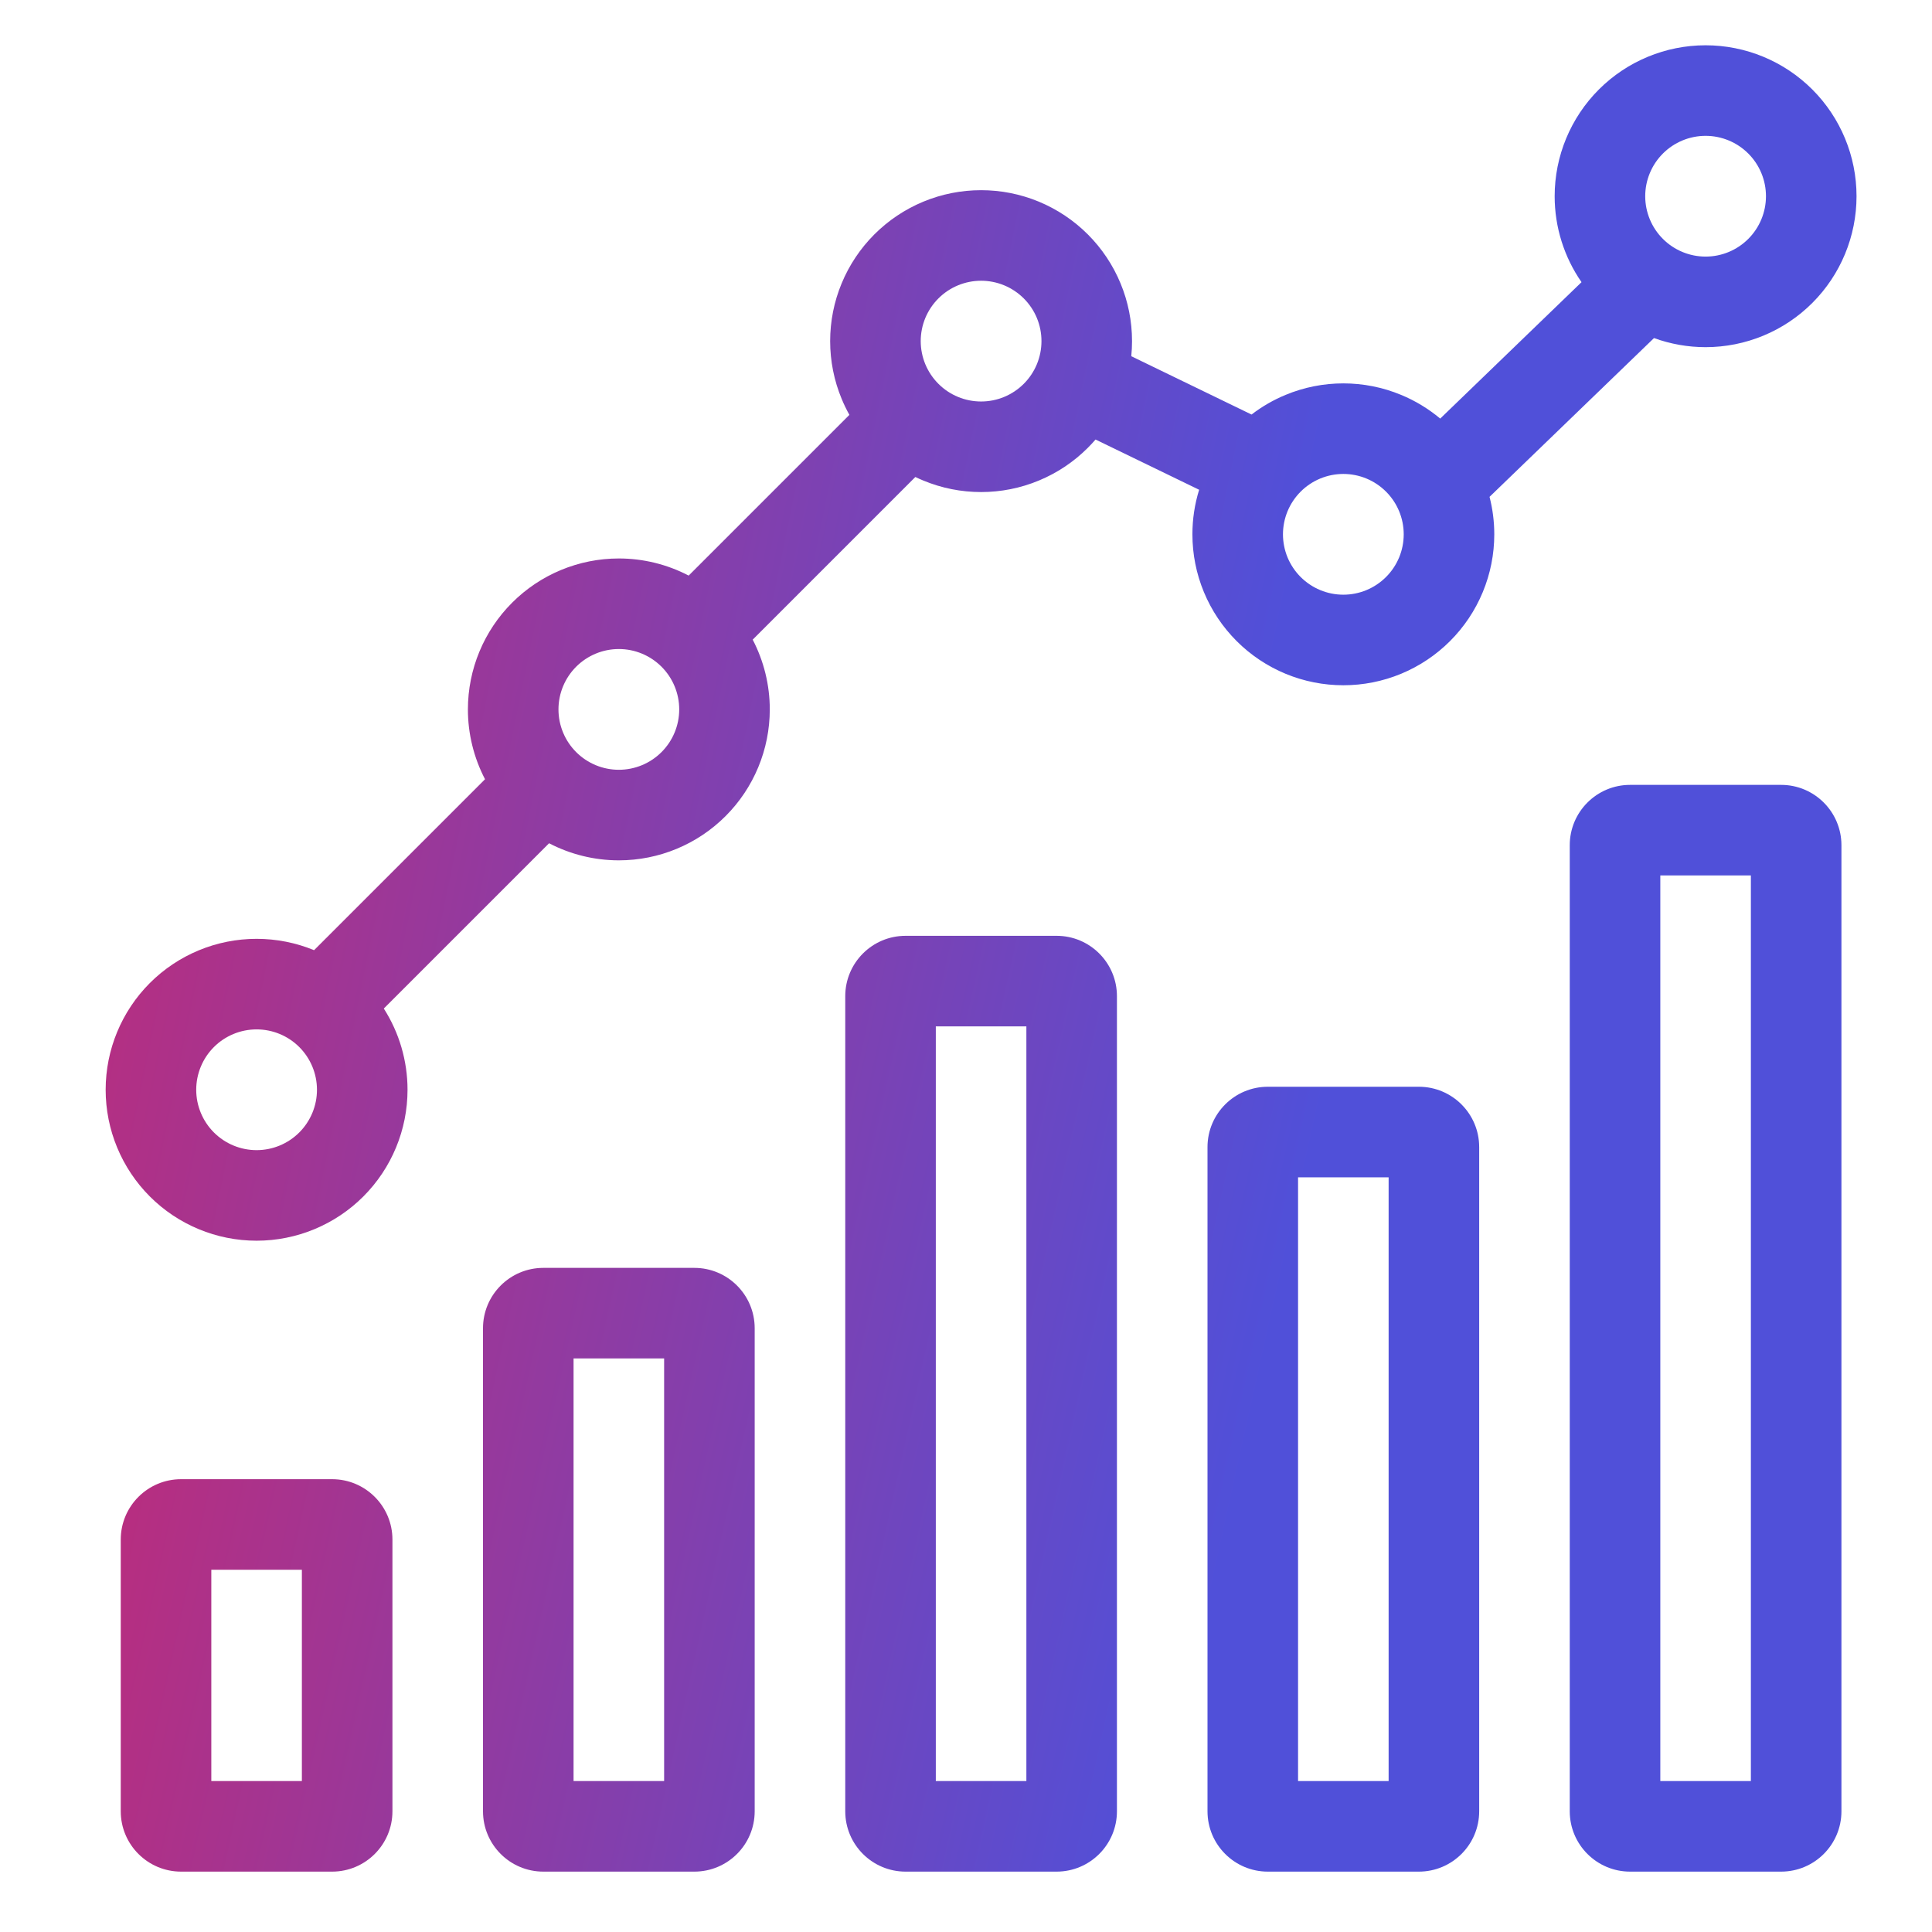 <svg width="64" height="64" viewBox="0 0 64 64" fill="none" xmlns="http://www.w3.org/2000/svg">
<path fill-rule="evenodd" clip-rule="evenodd" d="M56.5 1.5C55.174 1.5 53.902 2.027 52.965 2.964C52.027 3.902 51.5 5.174 51.5 6.5C51.5 7.524 51.814 8.516 52.39 9.347L47.709 13.866C47.32 13.541 46.884 13.275 46.413 13.081C45.807 12.829 45.157 12.7 44.5 12.7C43.843 12.7 43.193 12.829 42.587 13.081C42.183 13.248 41.804 13.467 41.459 13.732L37.475 11.8C37.492 11.634 37.5 11.467 37.5 11.3C37.5 10.643 37.371 9.993 37.119 9.386C36.868 8.78 36.5 8.229 36.035 7.764C35.571 7.3 35.02 6.932 34.413 6.68C33.807 6.429 33.157 6.3 32.5 6.3C31.843 6.3 31.193 6.429 30.587 6.68C29.98 6.932 29.429 7.3 28.965 7.764C28.5 8.229 28.132 8.78 27.881 9.386C27.629 9.993 27.5 10.643 27.5 11.3C27.5 11.956 27.629 12.607 27.881 13.213C27.956 13.395 28.042 13.572 28.137 13.743L22.813 19.067C22.105 18.698 21.313 18.5 20.5 18.5C19.174 18.5 17.902 19.027 16.965 19.965C16.027 20.902 15.5 22.174 15.5 23.5C15.5 24.313 15.698 25.105 16.067 25.813L10.404 31.476C9.806 31.23 9.16 31.1 8.5 31.1C7.174 31.1 5.902 31.626 4.964 32.564C4.027 33.502 3.5 34.773 3.5 36.1C3.5 37.426 4.027 38.697 4.964 39.635C5.902 40.573 7.174 41.1 8.5 41.1C9.826 41.1 11.098 40.573 12.036 39.635C12.973 38.697 13.5 37.426 13.5 36.1C13.5 35.139 13.223 34.206 12.714 33.409L18.189 27.934C18.896 28.302 19.688 28.5 20.5 28.5C21.826 28.5 23.098 27.973 24.035 27.035C24.973 26.098 25.5 24.826 25.5 23.5C25.5 22.688 25.302 21.896 24.934 21.189L30.322 15.801C30.409 15.843 30.497 15.882 30.587 15.919C31.193 16.171 31.843 16.3 32.5 16.3C33.157 16.3 33.807 16.171 34.413 15.919C35.02 15.668 35.571 15.3 36.035 14.835C36.124 14.747 36.209 14.655 36.291 14.56L39.723 16.224C39.575 16.701 39.5 17.199 39.5 17.7C39.5 18.357 39.629 19.007 39.881 19.614C40.132 20.22 40.5 20.771 40.965 21.236C41.429 21.7 41.98 22.068 42.587 22.32C43.193 22.571 43.843 22.7 44.5 22.7C45.157 22.7 45.807 22.571 46.413 22.32C47.02 22.068 47.571 21.7 48.035 21.236C48.5 20.771 48.868 20.22 49.119 19.614C49.371 19.007 49.5 18.357 49.5 17.7C49.5 17.28 49.447 16.863 49.343 16.459L54.791 11.199C55.334 11.396 55.911 11.5 56.5 11.5C57.826 11.5 59.098 10.973 60.035 10.036C60.973 9.098 61.5 7.826 61.5 6.5C61.5 5.174 60.973 3.902 60.035 2.964C59.098 2.027 57.826 1.5 56.5 1.5ZM55.086 5.086C55.461 4.711 55.97 4.5 56.5 4.5C57.03 4.5 57.539 4.711 57.914 5.086C58.289 5.461 58.5 5.97 58.5 6.5C58.5 7.03 58.289 7.539 57.914 7.914C57.539 8.289 57.03 8.5 56.5 8.5C55.97 8.5 55.461 8.289 55.086 7.914C54.711 7.539 54.5 7.03 54.5 6.5C54.5 5.97 54.711 5.461 55.086 5.086ZM31.735 9.452C31.977 9.352 32.237 9.3 32.5 9.3C32.763 9.3 33.023 9.352 33.265 9.452C33.508 9.553 33.728 9.7 33.914 9.886C34.1 10.071 34.247 10.292 34.348 10.534C34.448 10.777 34.5 11.037 34.5 11.3C34.5 11.562 34.448 11.822 34.348 12.065C34.247 12.308 34.1 12.528 33.914 12.714C33.728 12.9 33.508 13.047 33.265 13.148C33.023 13.248 32.763 13.3 32.5 13.3C32.237 13.3 31.977 13.248 31.735 13.148C31.492 13.047 31.271 12.9 31.086 12.714C30.9 12.528 30.753 12.308 30.652 12.065C30.552 11.822 30.5 11.562 30.5 11.3C30.5 11.037 30.552 10.777 30.652 10.534C30.753 10.292 30.9 10.071 31.086 9.886C31.271 9.7 31.492 9.553 31.735 9.452ZM7.086 34.685C7.461 34.31 7.97 34.1 8.5 34.1C9.03 34.1 9.539 34.31 9.914 34.685C10.289 35.06 10.5 35.569 10.5 36.1C10.5 36.63 10.289 37.139 9.914 37.514C9.539 37.889 9.03 38.1 8.5 38.1C7.97 38.1 7.461 37.889 7.086 37.514C6.711 37.139 6.5 36.63 6.5 36.1C6.5 35.569 6.711 35.06 7.086 34.685ZM20.5 21.5C19.97 21.5 19.461 21.711 19.086 22.086C18.711 22.461 18.5 22.97 18.5 23.5C18.5 24.03 18.711 24.539 19.086 24.914C19.461 25.289 19.97 25.5 20.5 25.5C21.03 25.5 21.539 25.289 21.914 24.914C22.289 24.539 22.5 24.03 22.5 23.5C22.5 22.97 22.289 22.461 21.914 22.086C21.539 21.711 21.03 21.5 20.5 21.5ZM44.5 15.7C44.237 15.7 43.977 15.752 43.735 15.852C43.492 15.953 43.272 16.1 43.086 16.286C42.9 16.472 42.753 16.692 42.652 16.935C42.552 17.177 42.5 17.438 42.5 17.7C42.5 17.963 42.552 18.223 42.652 18.466C42.753 18.708 42.9 18.929 43.086 19.114C43.272 19.3 43.492 19.447 43.735 19.548C43.977 19.648 44.237 19.7 44.5 19.7C44.763 19.7 45.023 19.648 45.265 19.548C45.508 19.447 45.728 19.3 45.914 19.114C46.1 18.929 46.247 18.708 46.348 18.466C46.448 18.223 46.5 17.963 46.5 17.7C46.5 17.438 46.448 17.177 46.348 16.935C46.247 16.692 46.1 16.472 45.914 16.286C45.728 16.1 45.508 15.953 45.265 15.852C45.023 15.752 44.763 15.7 44.5 15.7Z" fill="url(#paint0_linear_2674_46378)"/>
<path fill-rule="evenodd" clip-rule="evenodd" d="M54 26H59C60.105 26 61 26.895 61 28V60C61 61.105 60.105 62 59 62H54C52.895 62 52 61.105 52 60V28C52 26.895 52.895 26 54 26ZM58 59H55V29H58V59Z" fill="url(#paint1_linear_2674_46378)"/>
<path fill-rule="evenodd" clip-rule="evenodd" d="M30 31H35C36.105 31 37 31.895 37 33V60C37 61.105 36.105 62 35 62H30C28.895 62 28 61.105 28 60V33C28 31.895 28.895 31 30 31ZM31 59V34H34V59H31Z" fill="url(#paint2_linear_2674_46378)"/>
<path fill-rule="evenodd" clip-rule="evenodd" d="M47 36H42C40.895 36 40 36.895 40 38V60C40 61.105 40.895 62 42 62H47C48.105 62 49 61.105 49 60V38C49 36.895 48.105 36 47 36ZM43 59H46V39H43V59Z" fill="url(#paint3_linear_2674_46378)"/>
<path fill-rule="evenodd" clip-rule="evenodd" d="M23 42H18C16.895 42 16 42.895 16 44V60C16 61.105 16.895 62 18 62H23C24.105 62 25 61.105 25 60V44C25 42.895 24.105 42 23 42ZM19 45V59H22V45H19Z" fill="url(#paint4_linear_2674_46378)"/>
<path fill-rule="evenodd" clip-rule="evenodd" d="M11 49H6C4.895 49 4 49.895 4 51V60C4 61.105 4.895 62 6 62H11C12.105 62 13 61.105 13 60V51C13 49.895 12.105 49 11 49ZM7 52V59H10V52H7Z" fill="url(#paint5_linear_2674_46378)"/>
<defs>
<linearGradient id="paint0_linear_2674_46378" x1="3.5" y1="1.5" x2="66.946" y2="14.481" gradientUnits="userSpaceOnUse">
<stop stop-color="#C62973"/>
<stop offset="0.649" stop-color="#5050D9"/>
</linearGradient>
<linearGradient id="paint1_linear_2674_46378" x1="4" y1="26" x2="65.933" y2="39.698" gradientUnits="userSpaceOnUse">
<stop stop-color="#C62973"/>
<stop offset="0.649" stop-color="#5050D9"/>
</linearGradient>
<linearGradient id="paint2_linear_2674_46378" x1="4" y1="26" x2="65.933" y2="39.698" gradientUnits="userSpaceOnUse">
<stop stop-color="#C62973"/>
<stop offset="0.649" stop-color="#5050D9"/>
</linearGradient>
<linearGradient id="paint3_linear_2674_46378" x1="4" y1="26" x2="65.933" y2="39.698" gradientUnits="userSpaceOnUse">
<stop stop-color="#C62973"/>
<stop offset="0.649" stop-color="#5050D9"/>
</linearGradient>
<linearGradient id="paint4_linear_2674_46378" x1="4" y1="26" x2="65.933" y2="39.698" gradientUnits="userSpaceOnUse">
<stop stop-color="#C62973"/>
<stop offset="0.649" stop-color="#5050D9"/>
</linearGradient>
<linearGradient id="paint5_linear_2674_46378" x1="4" y1="26" x2="65.933" y2="39.698" gradientUnits="userSpaceOnUse">
<stop stop-color="#C62973"/>
<stop offset="0.649" stop-color="#5050D9"/>
</linearGradient>
</defs>
</svg>
